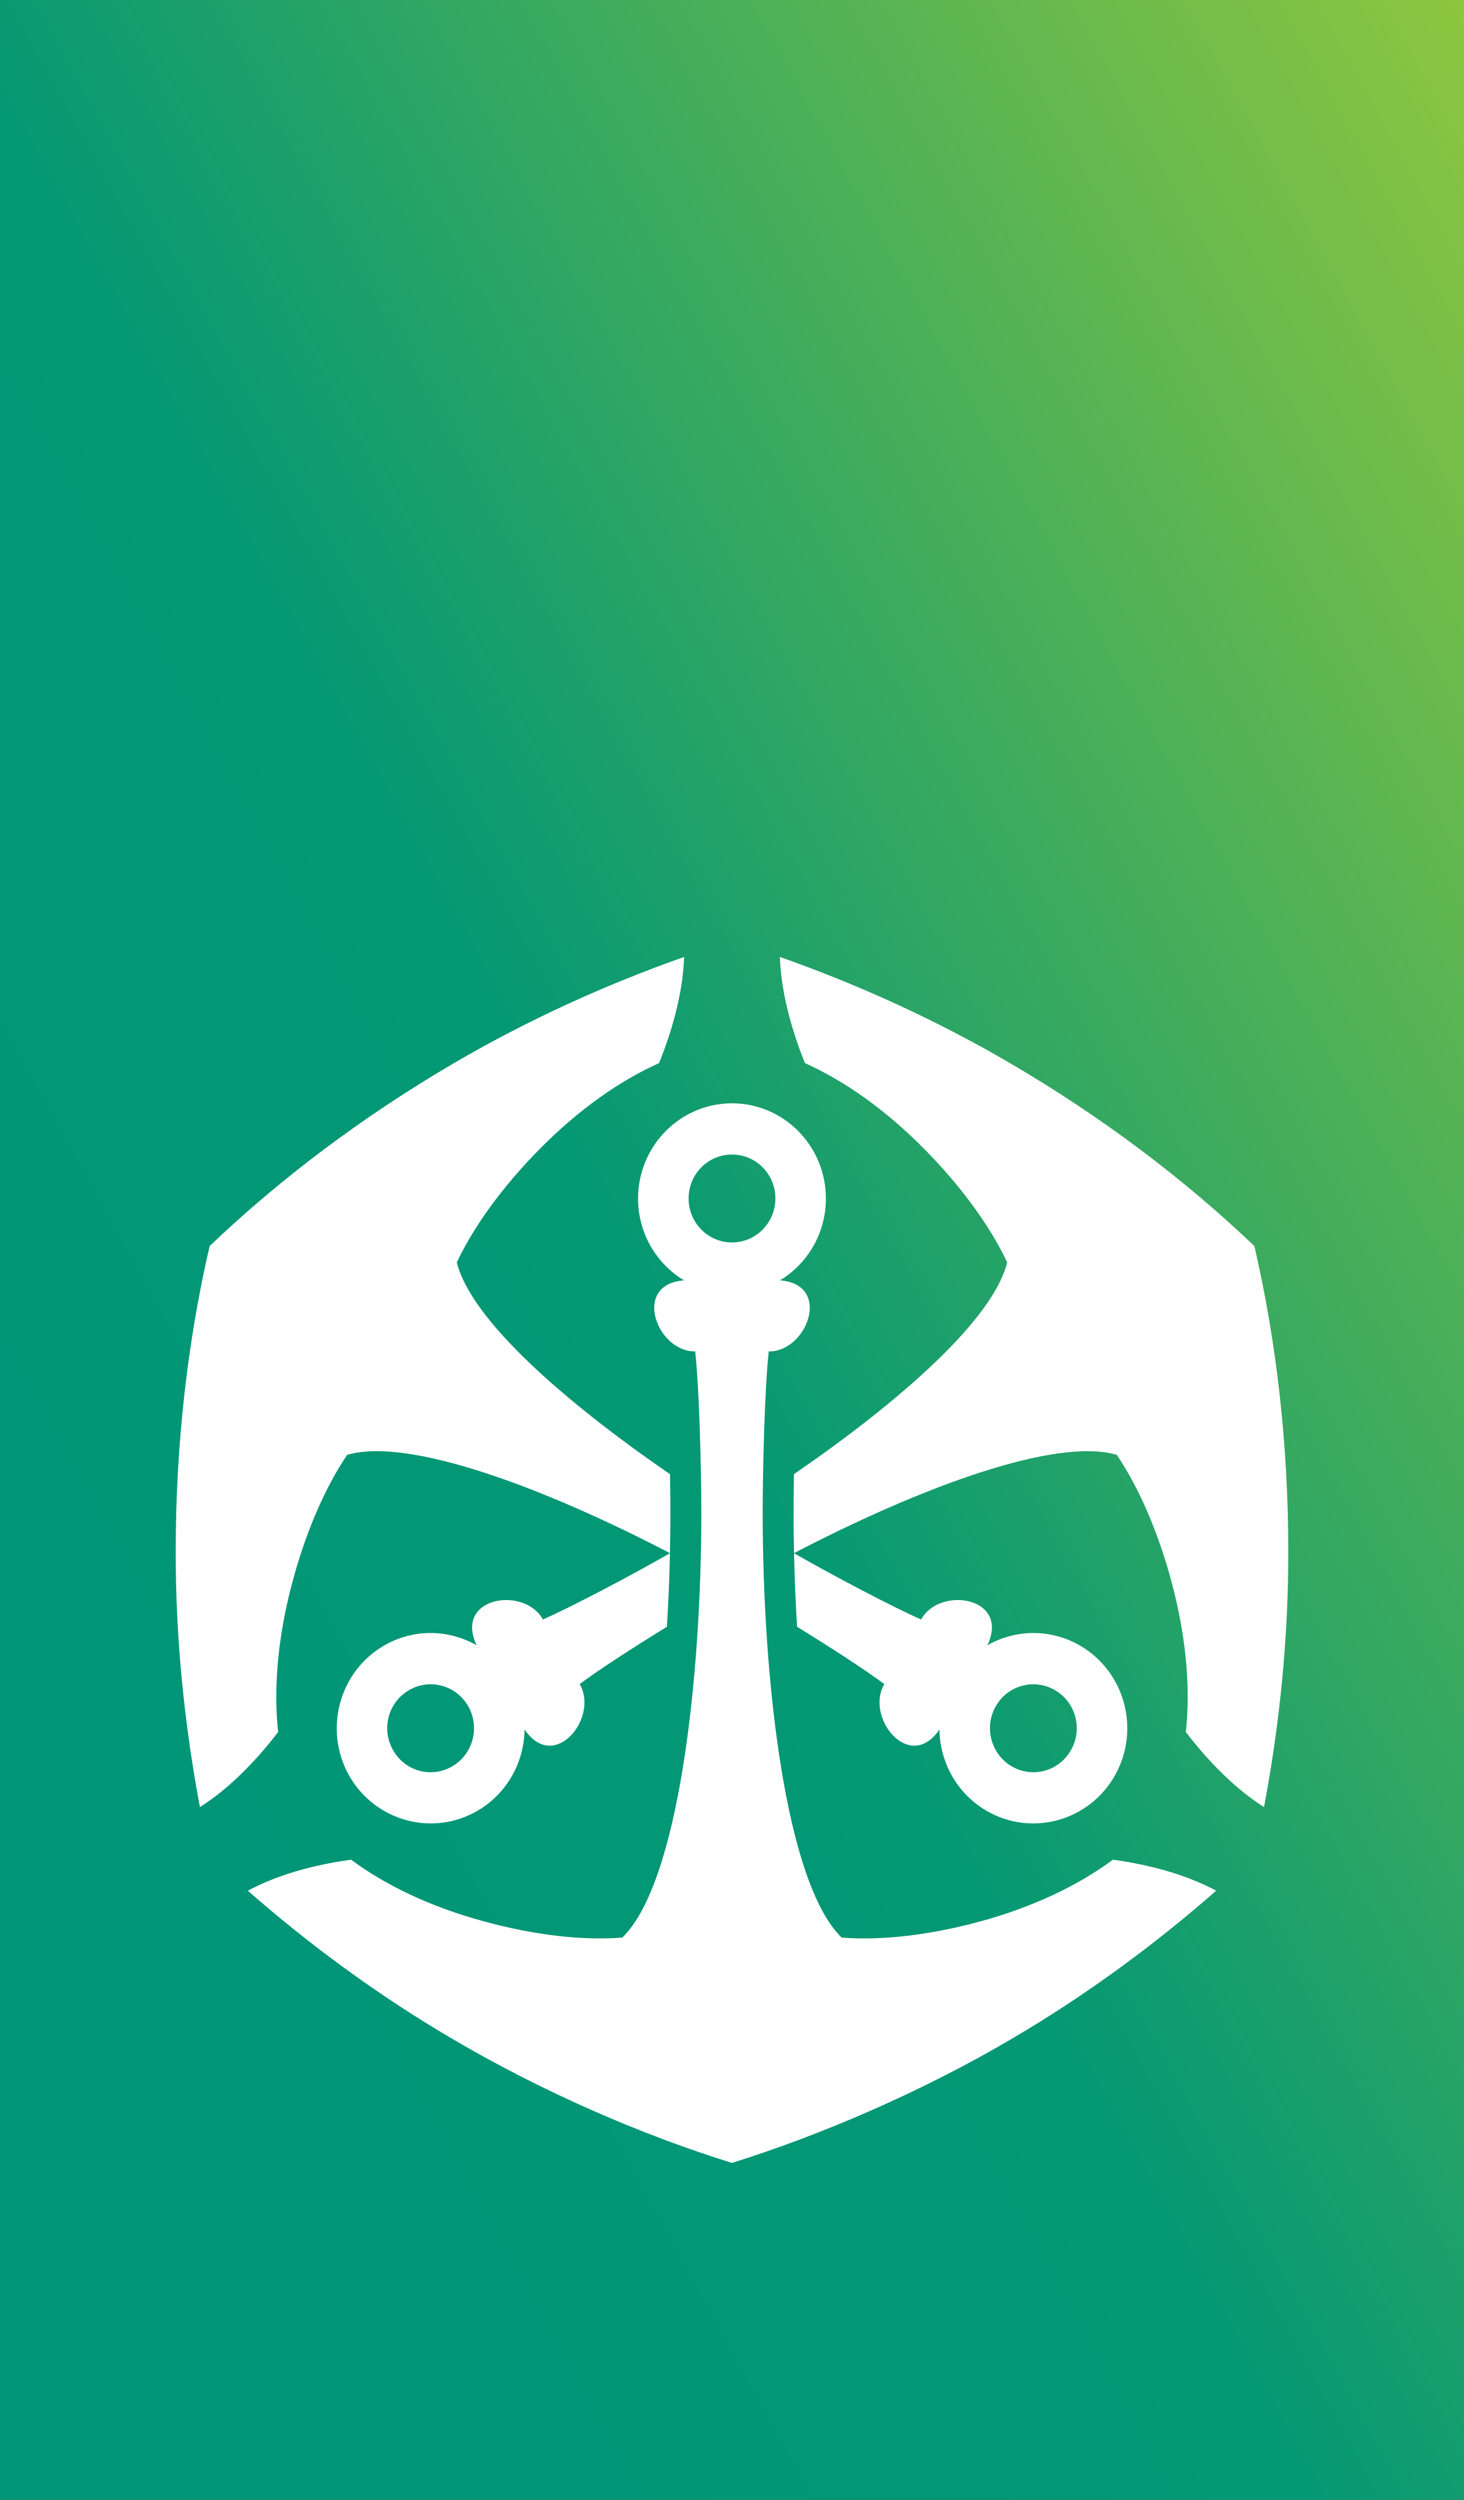 <svg xmlns="http://www.w3.org/2000/svg" width="75" height="128" viewBox="0 0 75 128" fill="none">
  <rect x="0" y="0" width="75" height="128" fill="#333333" stroke="none"/>
  <path fill-rule="evenodd" clip-rule="evenodd" d="M75 128L0 128L0 6.10352e-05L75 6.10352e-05V128Z" fill="url(#paint0_linear_1512_583)"/>
  <path fill-rule="evenodd" clip-rule="evenodd" d="M41.237 54.436C43.223 55.324 45.342 56.797 47.359 58.841C49.226 60.732 50.701 62.745 51.598 64.636C50.878 67.571 46.08 71.773 40.673 75.483C40.663 76.218 40.655 76.905 40.655 77.471C40.655 78.169 40.66 78.826 40.679 79.526C47.089 76.191 54.05 73.573 57.212 74.493C58.382 76.226 59.364 78.525 60.048 81.112C60.786 83.905 60.988 86.496 60.749 88.686C62.039 90.371 63.424 91.688 64.755 92.53C65.537 88.391 66.003 83.988 66 79.446C65.995 73.943 65.394 68.69 64.26 63.802C60.651 60.362 56.457 57.196 51.755 54.444C47.87 52.174 43.88 50.384 39.953 49C40.006 50.588 40.44 52.461 41.237 54.436ZM23.243 54.444C18.543 57.196 14.349 60.362 10.74 63.802C9.606 68.69 9.005 73.943 9 79.446C8.997 83.988 9.463 88.391 10.242 92.53C11.576 91.688 12.961 90.371 14.248 88.686C14.012 86.496 14.214 83.905 14.952 81.112C15.636 78.525 16.618 76.226 17.785 74.493C20.95 73.573 27.908 76.191 34.321 79.526C34.337 78.826 34.343 78.169 34.343 77.471C34.343 76.905 34.337 76.218 34.324 75.483C28.92 71.773 24.122 67.571 23.402 64.636C24.299 62.745 25.774 60.732 27.641 58.841C29.658 56.797 31.774 55.324 33.763 54.436C34.562 52.461 34.994 50.588 35.047 49C31.12 50.384 27.127 52.174 23.243 54.444ZM32.688 61.368C32.688 63.15 33.63 64.711 35.041 65.559C32.341 65.771 33.665 69.235 35.613 69.197C35.82 71.016 35.928 75.183 35.928 77.479C35.928 85.987 34.769 96.394 31.883 99.211C29.82 99.372 27.363 99.085 24.81 98.387C22.054 97.644 19.737 96.522 17.984 95.224C15.898 95.508 14.081 96.066 12.696 96.812C15.845 99.57 19.369 102.175 23.253 104.445C27.823 107.123 32.86 109.312 37.499 110.75C42.09 109.312 47.174 107.123 51.747 104.445C55.631 102.175 59.155 99.57 62.304 96.812C60.919 96.066 59.102 95.508 57.013 95.224C55.263 96.525 52.944 97.644 50.19 98.392C47.637 99.085 45.177 99.372 43.117 99.213C40.231 96.394 39.072 85.987 39.072 77.479C39.072 75.185 39.177 71.019 39.384 69.197C41.333 69.235 42.659 65.771 39.959 65.559C41.367 64.711 42.31 63.15 42.31 61.368C42.31 58.677 40.154 56.496 37.499 56.493C34.846 56.496 32.688 58.677 32.688 61.368ZM35.277 61.368C35.277 60.126 36.262 59.117 37.499 59.117C38.738 59.117 39.723 60.126 39.723 61.368C39.723 62.61 38.727 63.619 37.499 63.619C36.273 63.619 35.277 62.61 35.277 61.368ZM40.835 83.296C42.532 84.345 44.357 85.52 45.304 86.234C44.296 87.924 46.599 90.819 48.127 88.554C48.148 90.218 49.009 91.825 50.531 92.715C52.832 94.06 55.774 93.257 57.106 90.931C58.432 88.6 57.646 85.616 55.345 84.27C53.82 83.379 52.017 83.43 50.584 84.243C51.757 81.766 48.132 81.195 47.19 82.925C45.718 82.279 42.707 80.693 40.679 79.532C40.705 80.811 40.758 82.037 40.835 83.296ZM51.826 90.443C50.767 89.82 50.399 88.442 51.013 87.366C51.627 86.29 52.986 85.922 54.048 86.545C55.112 87.165 55.483 88.533 54.863 89.617C54.45 90.344 53.706 90.746 52.941 90.746C52.562 90.746 52.178 90.65 51.826 90.443ZM27.81 82.925C26.868 81.195 23.243 81.766 24.416 84.243C22.983 83.43 21.18 83.379 19.655 84.27C17.357 85.616 16.57 88.6 17.894 90.931C19.223 93.257 22.168 94.06 24.469 92.715C25.991 91.825 26.852 90.218 26.873 88.554C28.401 90.819 30.704 87.924 29.695 86.234C30.641 85.52 32.465 84.345 34.165 83.296C34.242 82.037 34.295 80.811 34.321 79.532C32.293 80.693 29.282 82.279 27.81 82.925ZM20.137 89.617C19.517 88.533 19.888 87.165 20.95 86.545C22.014 85.922 23.372 86.29 23.987 87.366C24.598 88.442 24.236 89.82 23.171 90.443C22.819 90.65 22.438 90.746 22.059 90.746C21.294 90.746 20.55 90.344 20.137 89.617Z" fill="white"/>
  <defs>
    <linearGradient id="paint0_linear_1512_583" x1="41.385" y1="155.446" x2="132.824" y2="105.172" gradientUnits="userSpaceOnUse">
      <stop stop-color="#009677"/>
      <stop offset="0.343" stop-color="#049874"/>
      <stop offset="1" stop-color="#8DC63F"/>
    </linearGradient>
  </defs>
</svg>